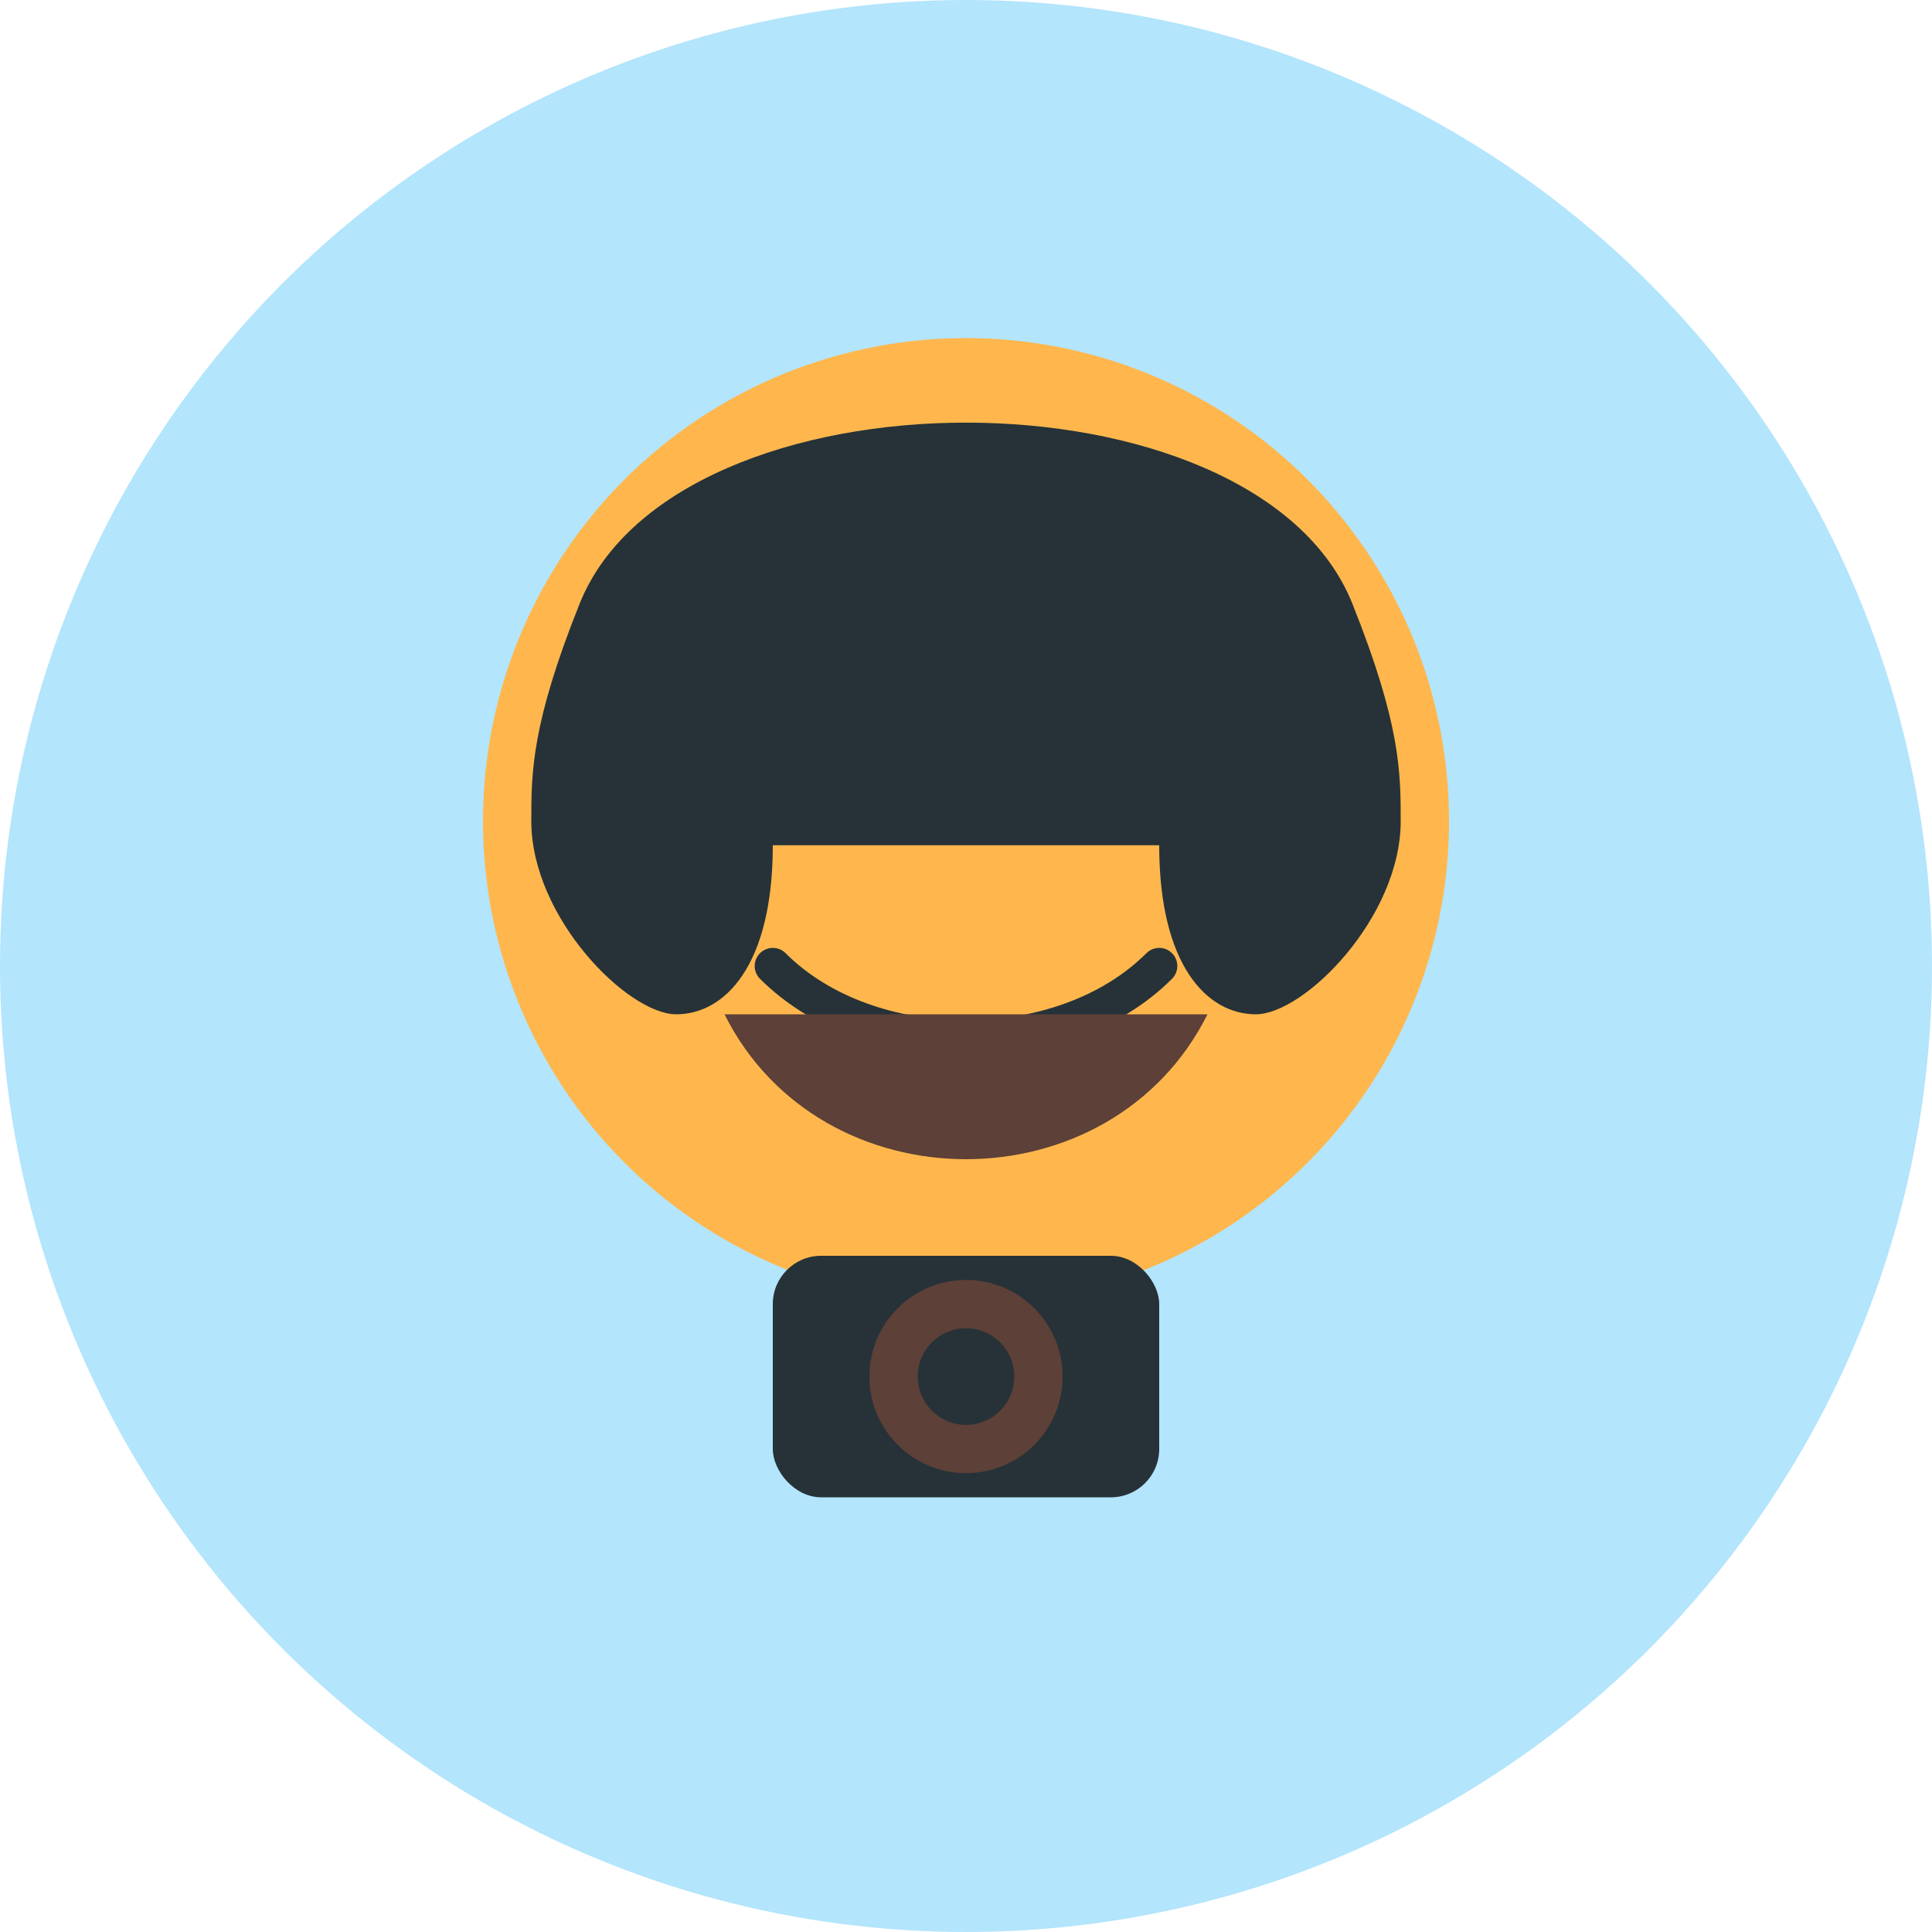 <svg width="80" height="80" viewBox="0 0 80 80" xmlns="http://www.w3.org/2000/svg">
  <!-- Author Avatar - David Thompson -->
  <circle cx="40" cy="40" r="40" fill="#b3e5fc"/>
  
  <!-- Stylized Face -->
  <circle cx="40" cy="34" r="20" fill="#ffb74d"/>
  
  <!-- Hair -->
  <path d="M24 25 C28 15, 52 15, 56 25 C58 30, 58 32, 58 34 C58 38, 54 42, 52 42 C50 42, 48 40, 48 35 L32 35 C32 40, 30 42, 28 42 C26 42, 22 38, 22 34 C22 32, 22 30, 24 25" fill="#263238"/>
  
  <!-- Eyes -->
  <ellipse cx="32" cy="32" rx="3" ry="2" fill="#263238"/>
  <ellipse cx="48" cy="32" rx="3" ry="2" fill="#263238"/>
  
  <!-- Smile -->
  <path d="M32 40 C36 44, 44 44, 48 40" fill="none" stroke="#263238" stroke-width="1.5" stroke-linecap="round"/>
  
  <!-- Beard -->
  <path d="M30 42 C34 50, 46 50, 50 42" fill="#5d4037"/>
  
  <!-- Camera (for wildlife photographer concept) -->
  <rect x="32" y="52" width="16" height="10" rx="2" fill="#263238"/>
  <circle cx="40" cy="57" r="4" fill="#5d4037"/>
  <circle cx="40" cy="57" r="2" fill="#263238"/>
</svg>
